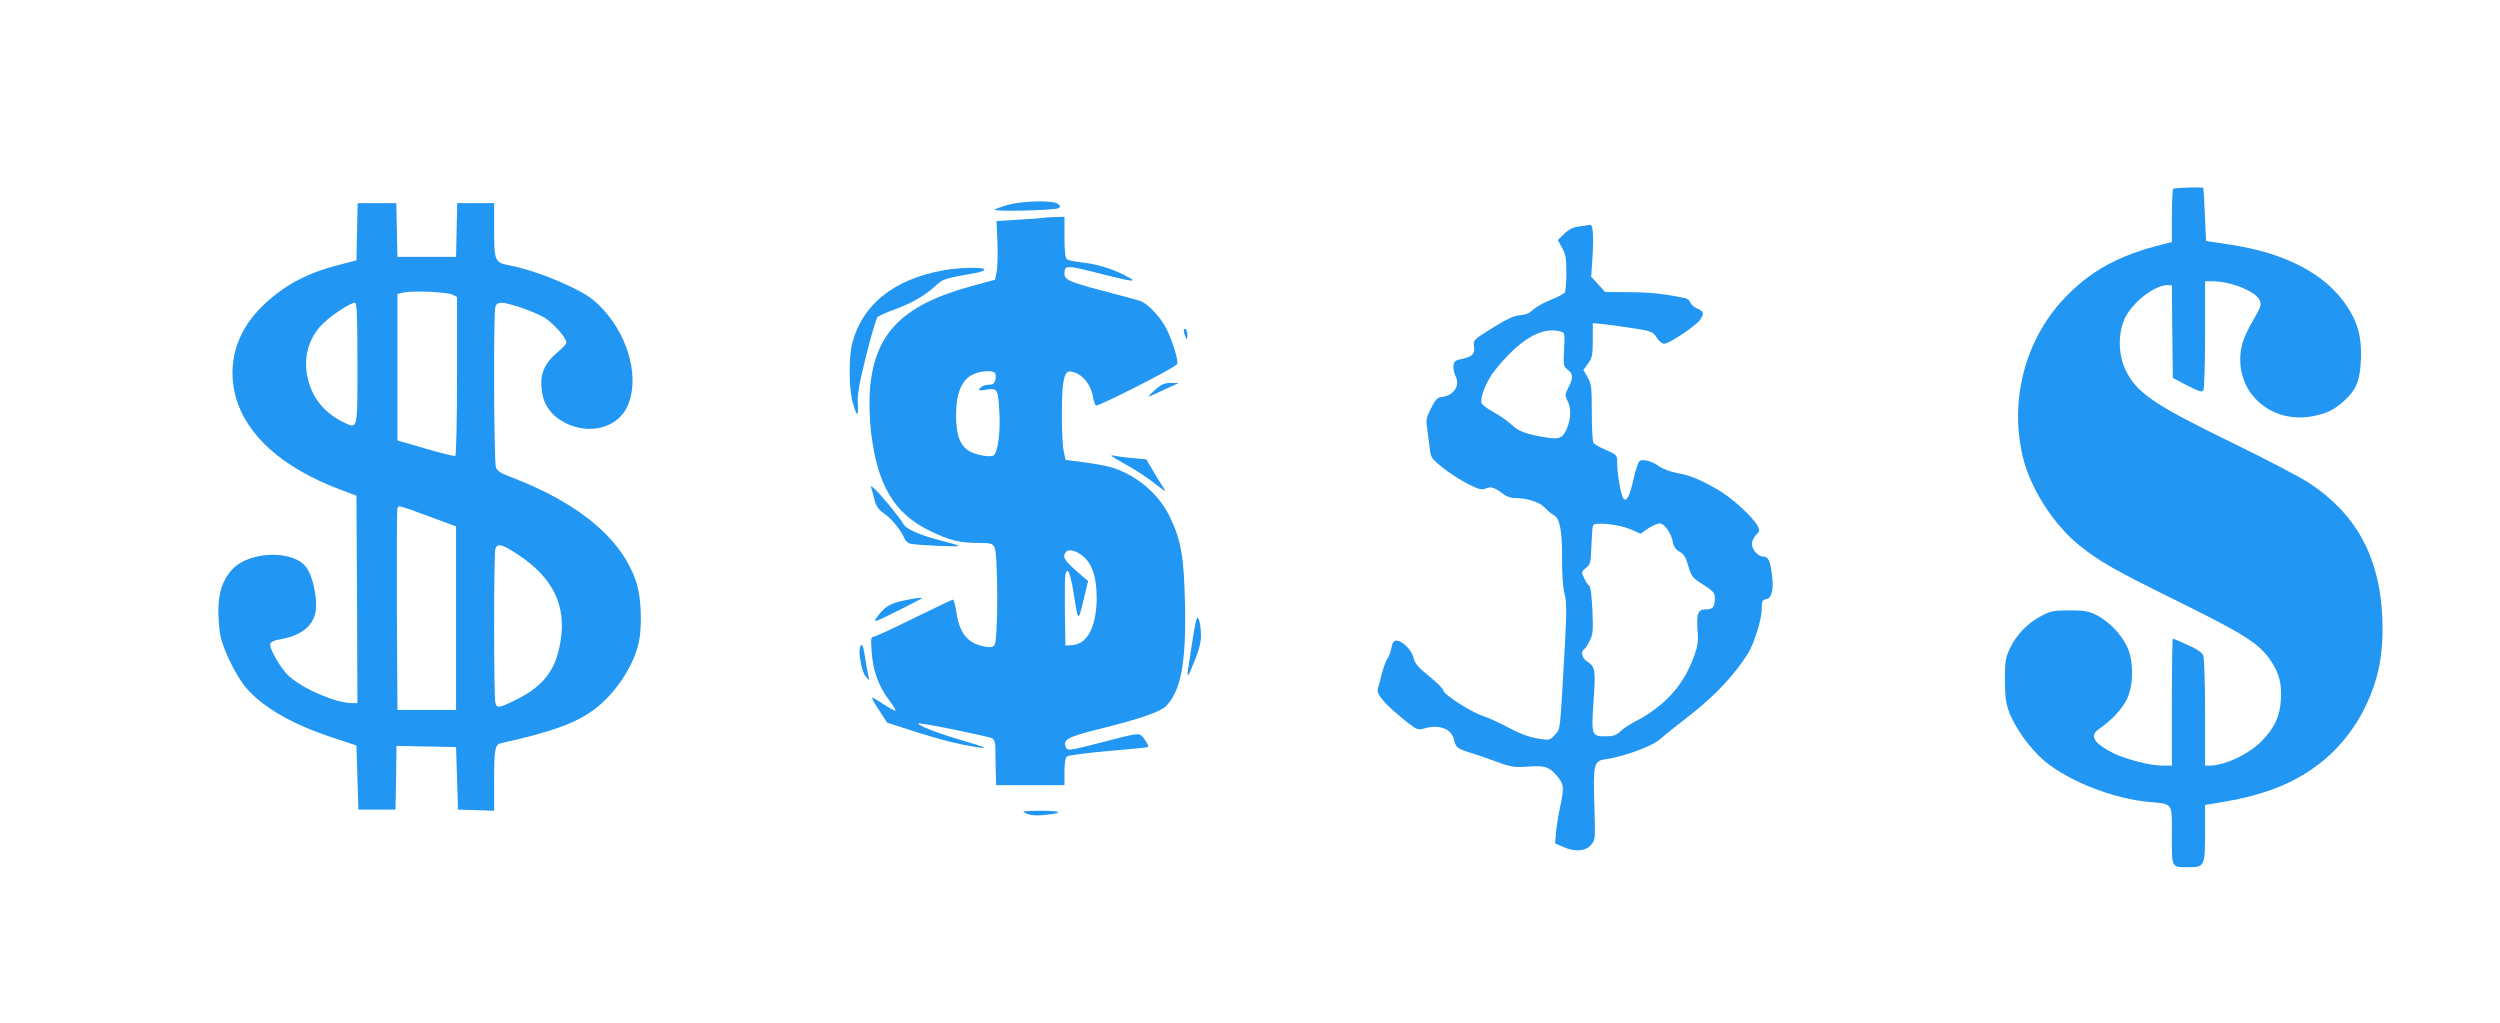 <?xml version="1.0" standalone="no"?>
<!DOCTYPE svg PUBLIC "-//W3C//DTD SVG 20010904//EN"
 "http://www.w3.org/TR/2001/REC-SVG-20010904/DTD/svg10.dtd">
<svg version="1.0" xmlns="http://www.w3.org/2000/svg"
 width="1280pt" height="524pt" viewBox="0 0 1280 524"
 preserveAspectRatio="xMidYMid meet">
<g transform="translate(0,524) scale(0.1,-0.1)"
fill="#2196f3" stroke="none">
<path d="M11127 4273 c-4 -3 -7 -66 -7 -139 l0 -133 -42 -11 c-228 -55 -380
-139 -514 -283 -197 -212 -276 -519 -207 -807 39 -161 157 -346 290 -453 102
-82 179 -126 518 -293 330 -163 403 -210 462 -298 43 -63 56 -116 51 -201 -6
-83 -30 -137 -94 -205 -65 -69 -190 -129 -271 -130 l-23 0 0 269 c0 148 -4
280 -9 294 -6 16 -31 33 -80 55 -39 18 -73 32 -76 32 -3 0 -5 -146 -5 -325 l0
-325 -48 0 c-64 0 -186 32 -254 65 -98 50 -121 88 -72 122 65 44 123 107 145
156 35 77 33 202 -3 272 -33 65 -96 127 -156 157 -39 19 -63 23 -137 23 -79 0
-97 -4 -143 -28 -70 -37 -128 -97 -161 -166 -23 -49 -26 -68 -26 -161 0 -76 5
-119 19 -158 28 -82 110 -197 185 -259 125 -104 353 -193 535 -209 124 -12
116 0 116 -173 0 -169 -5 -161 92 -161 74 0 78 8 78 175 l0 144 33 5 c128 21
169 30 244 52 290 84 494 276 589 557 34 101 48 213 41 351 -14 306 -135 526
-374 683 -44 29 -218 120 -386 202 -415 202 -499 260 -556 381 -37 79 -37 193
1 266 43 82 150 163 215 164 l23 0 2 -237 3 -238 74 -39 c59 -30 75 -35 82
-25 5 8 9 137 9 287 l0 272 38 0 c92 0 220 -51 241 -96 11 -25 8 -33 -33 -104
-50 -86 -66 -135 -66 -201 0 -194 177 -330 376 -289 72 15 103 31 155 77 64
58 82 103 87 213 4 114 -15 187 -72 273 -110 165 -314 272 -601 315 l-120 18
-6 134 c-3 74 -7 136 -8 138 -3 5 -148 1 -154 -5z"/>
<path d="M5163 4192 c-34 -10 -65 -21 -70 -25 -11 -12 308 -4 326 7 12 8 11
11 -4 23 -26 18 -174 15 -252 -5z"/>
<path d="M1828 4053 l-3 -146 -100 -26 c-167 -44 -286 -111 -394 -221 -122
-124 -167 -284 -126 -445 53 -202 239 -369 535 -481 l85 -32 3 -531 2 -531
-26 0 c-81 0 -243 68 -321 135 -43 37 -108 148 -99 170 3 8 22 17 43 20 103
18 162 57 184 123 21 63 -7 209 -49 255 -72 82 -284 73 -370 -15 -51 -54 -73
-117 -74 -212 0 -46 5 -108 12 -137 17 -75 82 -205 131 -262 85 -98 234 -185
438 -252 l126 -42 5 -164 5 -164 95 0 95 0 3 163 2 163 153 -3 152 -3 5 -160
5 -160 93 -3 92 -3 0 148 c0 175 4 191 39 199 250 55 378 101 470 169 108 79
203 220 231 343 17 72 14 214 -5 286 -61 229 -286 425 -643 561 -55 20 -76 33
-83 52 -10 26 -13 784 -3 821 4 15 14 22 30 22 40 0 177 -48 226 -79 45 -29
108 -102 108 -125 0 -7 -20 -29 -45 -49 -64 -54 -88 -106 -83 -177 5 -75 34
-128 91 -167 126 -85 290 -56 347 62 67 138 13 356 -124 503 -49 52 -78 72
-160 112 -112 54 -222 92 -316 111 -78 15 -80 21 -80 190 l0 129 -95 0 -94 0
-3 -137 -3 -138 -150 0 -150 0 -3 138 -3 137 -99 0 -99 0 -3 -147z m490 -322
l22 -12 0 -404 c0 -222 -4 -406 -9 -409 -4 -3 -73 14 -152 37 l-144 42 0 375
0 375 30 7 c46 11 227 3 253 -11z m-488 -351 c0 -349 3 -338 -73 -301 -104 51
-168 135 -186 249 -14 86 10 173 66 238 41 47 151 123 181 124 9 0 12 -69 12
-310z m380 -789 l125 -46 0 -470 0 -470 -150 0 -150 0 -3 510 c-1 281 0 516 3
523 6 16 7 15 175 -47z m443 -191 c179 -119 247 -259 217 -443 -23 -145 -85
-228 -224 -298 -91 -45 -102 -47 -110 -16 -8 29 -8 755 0 785 9 33 34 27 117
-28z"/>
<path d="M5335 4124 c-11 -2 -68 -6 -126 -9 l-107 -7 5 -106 c2 -59 1 -127 -4
-151 l-8 -43 -124 -34 c-358 -98 -499 -246 -518 -544 -3 -53 0 -141 6 -197 32
-277 119 -423 304 -512 99 -48 149 -60 244 -61 64 0 74 -2 85 -22 18 -32 19
-478 0 -500 -9 -12 -22 -14 -53 -8 -82 15 -126 67 -141 168 -6 40 -14 72 -19
72 -4 0 -94 -43 -200 -95 -105 -52 -198 -95 -206 -95 -14 0 -15 -12 -10 -77 6
-95 35 -175 87 -245 22 -28 37 -54 35 -56 -3 -3 -30 12 -61 32 -31 21 -57 36
-59 34 -2 -2 14 -32 37 -66 l40 -62 122 -39 c66 -22 157 -48 201 -59 84 -21
184 -37 175 -29 -3 3 -61 21 -130 41 -120 36 -216 74 -207 82 6 6 358 -66 377
-76 8 -5 15 -21 16 -37 0 -15 1 -67 2 -115 l2 -88 175 0 175 0 0 69 c0 43 5
72 13 78 6 6 102 18 212 28 110 9 201 18 203 20 5 5 -15 41 -33 58 -13 14 -34
11 -185 -29 -190 -49 -195 -50 -204 -28 -14 37 11 51 159 88 224 56 327 91
357 123 75 78 102 225 95 523 -5 241 -20 325 -79 447 -59 120 -177 217 -308
253 -25 7 -85 17 -135 24 l-89 11 -9 40 c-12 53 -14 274 -4 348 10 67 23 77
73 54 40 -20 72 -67 80 -120 4 -20 10 -40 15 -43 12 -7 409 195 416 212 7 18
-23 117 -54 179 -31 62 -97 132 -137 145 -17 5 -107 30 -200 54 -163 43 -186
54 -186 86 0 42 13 42 151 7 210 -54 236 -56 157 -16 -69 35 -146 58 -217 65
-36 4 -72 11 -78 17 -9 6 -13 42 -13 113 l0 104 -47 -1 c-27 -1 -57 -3 -68 -5z
m-240 -795 c4 -5 4 -21 1 -35 -5 -18 -13 -24 -35 -24 -16 0 -34 -7 -42 -16
-12 -14 -8 -15 33 -9 56 8 58 4 65 -120 6 -97 -9 -204 -30 -217 -17 -10 -86 1
-122 21 -49 27 -70 82 -70 186 0 111 28 179 85 207 39 20 105 24 115 7z m455
-941 c45 -42 64 -105 65 -208 0 -147 -48 -240 -127 -243 l-33 -2 -3 170 c-1
94 0 181 3 194 10 41 25 10 40 -85 26 -162 25 -161 52 -49 l24 100 -28 24
c-96 81 -109 101 -82 128 14 14 58 0 89 -29z"/>
<path d="M8087 4081 c-35 -5 -56 -16 -79 -39 l-32 -31 22 -40 c18 -32 22 -54
22 -127 0 -49 -4 -95 -8 -101 -5 -7 -37 -24 -72 -38 -35 -14 -76 -37 -91 -51
-19 -18 -39 -26 -66 -28 -28 -1 -66 -18 -140 -64 -100 -62 -101 -64 -96 -95 6
-39 -8 -53 -63 -65 -32 -6 -40 -12 -42 -34 -2 -15 3 -39 11 -55 24 -46 -10
-98 -68 -105 -25 -2 -35 -12 -58 -58 -23 -45 -27 -62 -21 -95 3 -22 9 -67 13
-100 6 -58 7 -60 66 -108 33 -27 91 -64 129 -84 58 -29 73 -33 93 -24 26 12
46 5 92 -30 13 -11 39 -19 58 -19 62 0 127 -21 153 -50 14 -15 35 -32 46 -38
31 -16 43 -84 42 -227 -1 -72 4 -141 12 -173 11 -43 12 -90 2 -270 -26 -458
-22 -422 -51 -454 -26 -29 -27 -29 -89 -19 -42 7 -92 25 -145 54 -45 24 -105
52 -134 61 -63 21 -203 111 -203 131 0 7 -32 40 -72 72 -57 46 -74 66 -81 96
-10 40 -57 87 -87 87 -14 0 -21 -10 -26 -37 -4 -21 -12 -45 -19 -53 -7 -8 -20
-42 -29 -75 -8 -33 -18 -70 -22 -83 -8 -27 38 -79 142 -163 57 -45 63 -48 95
-39 79 23 141 -1 154 -59 8 -37 18 -45 80 -64 28 -8 88 -29 135 -46 77 -29 93
-31 165 -26 88 7 111 -2 156 -59 26 -33 27 -57 6 -151 -8 -38 -17 -95 -20
-126 l-5 -57 41 -18 c59 -27 115 -23 143 10 22 25 23 30 17 203 -6 214 -3 228
60 236 88 12 237 67 275 101 20 18 93 77 162 130 120 93 226 207 290 311 32
53 70 174 70 226 0 41 3 48 22 51 28 4 40 46 31 118 -8 76 -19 100 -43 100
-28 0 -60 35 -60 65 0 14 9 34 21 46 19 19 20 24 8 47 -25 45 -129 141 -199
182 -93 54 -147 77 -217 89 -32 6 -71 21 -86 32 -39 28 -87 41 -103 28 -7 -6
-20 -46 -30 -90 -19 -89 -37 -123 -53 -100 -13 19 -31 126 -31 179 0 42 -1 43
-57 68 -32 13 -61 30 -65 37 -4 7 -8 76 -8 155 0 128 -2 147 -22 181 l-21 37
24 33 c21 29 24 44 24 119 l0 87 30 -2 c17 -1 85 -10 153 -20 120 -18 124 -20
144 -51 11 -18 28 -32 39 -32 25 0 162 92 183 122 23 32 20 44 -14 58 -16 7
-32 21 -35 31 -4 10 -16 21 -28 23 -111 22 -170 29 -280 30 l-129 1 -35 39
-36 39 7 108 c6 104 2 161 -13 158 -3 -1 -28 -5 -54 -8z m-98 -538 c23 -6 23
-8 19 -92 -4 -81 -3 -87 19 -104 28 -22 29 -41 3 -91 -17 -35 -18 -41 -5 -67
20 -37 19 -89 -1 -139 -21 -53 -39 -61 -106 -50 -101 16 -143 31 -178 65 -19
18 -60 47 -92 64 -31 18 -59 38 -62 46 -10 27 24 113 64 164 128 162 242 230
339 204z m362 -1014 l49 -22 38 27 c21 14 48 26 59 26 25 0 60 -50 69 -99 4
-21 16 -37 34 -46 21 -11 31 -28 44 -72 15 -54 20 -61 76 -96 50 -32 60 -43
60 -67 0 -48 -9 -60 -46 -60 -41 0 -49 -21 -42 -113 4 -48 0 -76 -17 -123 -54
-153 -153 -262 -310 -342 -22 -11 -53 -32 -68 -46 -22 -21 -38 -26 -76 -26
-72 0 -74 4 -62 181 11 162 9 175 -34 203 -25 17 -33 50 -15 61 6 4 19 23 29
44 17 32 19 52 14 159 -3 67 -10 122 -15 122 -4 0 -16 16 -25 36 -18 36 -17
36 7 56 23 18 25 28 28 112 2 50 5 97 8 105 7 20 132 7 195 -20z"/>
<path d="M4825 3855 c-249 -46 -409 -174 -461 -370 -19 -70 -18 -238 2 -306
22 -76 30 -78 26 -6 -3 48 7 103 43 247 25 102 52 190 58 197 7 6 49 25 94 41
84 31 154 72 209 124 31 29 42 33 207 62 20 4 37 11 37 16 0 14 -132 11 -215
-5z"/>
<path d="M6061 3548 c0 -7 4 -22 9 -33 8 -18 9 -17 9 7 1 15 -3 30 -9 33 -5 3
-10 0 -9 -7z"/>
<path d="M5915 3245 c-22 -19 -37 -34 -34 -35 4 0 40 16 80 35 l74 34 -40 0
c-31 1 -49 -7 -80 -34z"/>
<path d="M5690 2907 c0 -3 35 -24 77 -47 42 -23 106 -64 142 -93 63 -49 65
-50 43 -16 -13 19 -36 57 -53 86 l-30 51 -72 7 c-40 3 -80 9 -89 11 -10 3 -18
3 -18 1z"/>
<path d="M4463 2735 c3 -11 11 -38 16 -60 8 -29 21 -46 46 -63 36 -23 90 -89
106 -129 4 -12 19 -25 31 -27 38 -8 252 -17 246 -11 -3 4 -40 15 -82 25 -114
29 -189 61 -202 89 -14 27 -113 148 -145 177 -21 19 -22 19 -16 -1z"/>
<path d="M4621 2164 c-65 -14 -95 -33 -133 -87 -19 -26 -11 -24 103 33 68 34
126 64 128 66 8 7 -33 2 -98 -12z"/>
<path d="M6128 2074 c-4 -6 -14 -55 -22 -110 -8 -54 -18 -119 -22 -144 -9 -59
-2 -51 35 43 21 51 31 94 30 125 -1 56 -12 101 -21 86z"/>
<path d="M4405 1930 c-13 -21 6 -129 27 -153 l19 -22 -6 30 c-4 17 -11 57 -16
90 -11 66 -14 72 -24 55z"/>
<path d="M5255 1075 c21 -10 49 -12 90 -8 104 10 96 22 -15 22 -97 -1 -103 -2
-75 -14z"/>
</g>
</svg>
